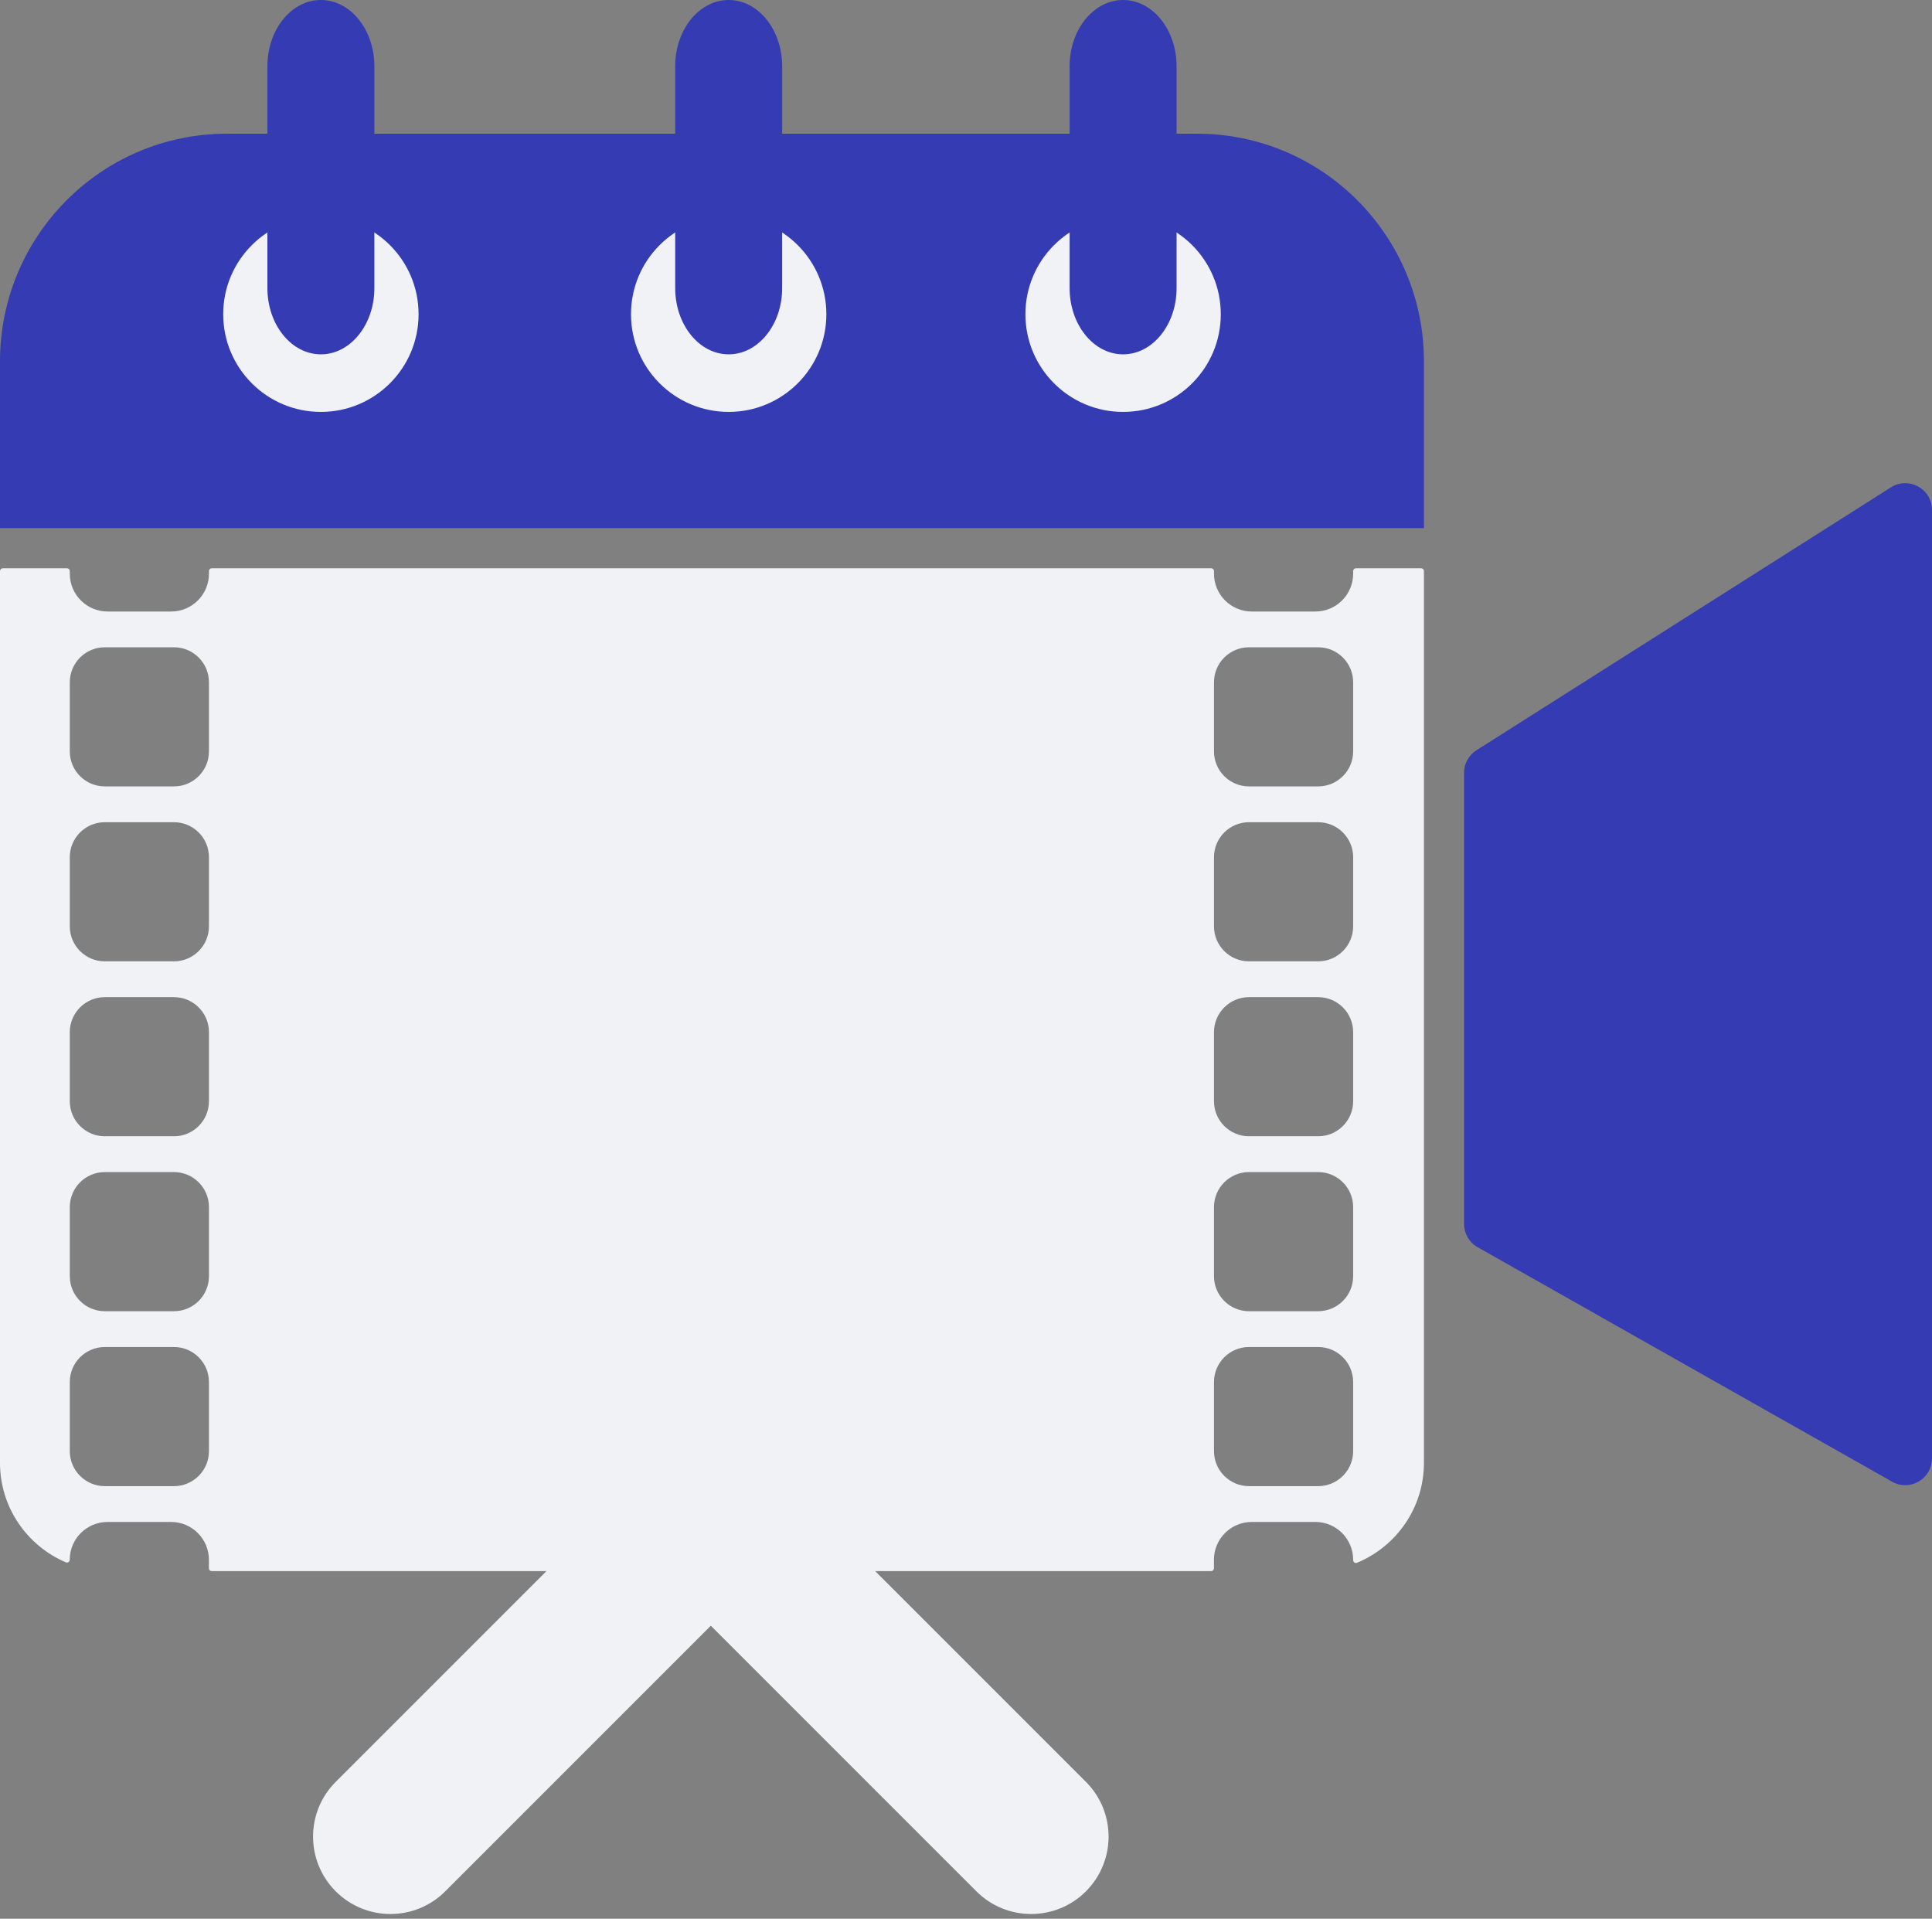 <svg width="289" height="287" viewBox="0 0 289 287" fill="none" xmlns="http://www.w3.org/2000/svg">
<rect x="0" y="0" width="289" height="287" fill="#808080" stroke="none"/>
<path d="M33.93 20H179.07C197.801 20 213 35.257 213 54.042V79H0V54.042C0 35.249 15.207 20 33.93 20Z" fill="#353BB2"/>
<path d="M48 62C56.284 62 63 55.284 63 47C63 38.716 56.284 32 48 32C39.716 32 33 38.716 33 47C33 55.284 39.716 62 48 62Z" fill="#F0F2F6" stroke="#353BB2" stroke-width="0.775" stroke-miterlimit="10"/>
<path d="M56 9.908C56 4.436 52.418 0 48 0C43.582 0 40 4.436 40 9.908V43.092C40 48.564 43.582 53 48 53C52.418 53 56 48.564 56 43.092V9.908Z" fill="#353BB2"/>
<path d="M109 62C117.284 62 124 55.284 124 47C124 38.716 117.284 32 109 32C100.716 32 94 38.716 94 47C94 55.284 100.716 62 109 62Z" fill="#F0F2F6" stroke="#353BB2" stroke-width="0.775" stroke-miterlimit="10"/>
<path d="M117 9.908C117 4.436 113.418 0 109 0C104.582 0 101 4.436 101 9.908V43.092C101 48.564 104.582 53 109 53C113.418 53 117 48.564 117 43.092V9.908Z" fill="#353BB2"/>
<path d="M168 62C176.284 62 183 55.284 183 47C183 38.716 176.284 32 168 32C159.716 32 153 38.716 153 47C153 55.284 159.716 62 168 62Z" fill="#F0F2F6" stroke="#353BB2" stroke-width="0.775" stroke-miterlimit="10"/>
<path d="M176 9.908C176 4.436 172.418 0 168 0C163.582 0 160 4.436 160 9.908V43.092C160 48.564 163.582 53 168 53C172.418 53 176 48.564 176 43.092V9.908Z" fill="#353BB2"/>
<path d="M202.413 85.419V85.815C202.413 88.936 199.881 91.468 196.758 91.468H187.251C184.128 91.468 181.596 88.936 181.596 85.815V85.419C181.596 85.186 181.41 85 181.177 85H31.676C31.443 85 31.256 85.186 31.256 85.419V85.815C31.256 88.936 28.724 91.468 25.602 91.468H16.094C12.972 91.468 10.44 88.936 10.44 85.815V85.419C10.44 85.186 10.253 85 10.02 85H0.419C0.186 85 0 85.186 0 85.419V218.803C0 225.496 4.07 231.219 9.857 233.688C10.129 233.804 10.432 233.595 10.432 233.3C10.432 230.178 12.964 227.647 16.087 227.647H25.594C28.716 227.647 31.249 230.178 31.249 233.3V234.581C31.249 234.814 31.435 235 31.668 235H181.169C181.402 235 181.588 234.814 181.588 234.581V233.3C181.588 230.178 184.12 227.647 187.243 227.647H196.758C199.881 227.647 202.413 230.178 202.413 233.3V233.362C202.413 233.657 202.716 233.866 202.988 233.75C208.86 231.32 213 225.551 213 218.803V85.419C213 85.186 212.814 85 212.581 85H202.832C202.599 85 202.413 85.186 202.413 85.419ZM31.256 217.057C31.256 219.945 28.911 222.29 26.021 222.29H15.675C12.785 222.29 10.44 219.945 10.44 217.057V206.714C10.44 203.826 12.785 201.481 15.675 201.481H26.021C28.911 201.481 31.256 203.826 31.256 206.714V217.057ZM31.256 190.891C31.256 193.779 28.911 196.124 26.021 196.124H15.675C12.785 196.124 10.44 193.779 10.44 190.891V180.548C10.44 177.66 12.785 175.315 15.675 175.315H26.021C28.911 175.315 31.256 177.66 31.256 180.548V190.891ZM31.256 164.725C31.256 167.613 28.911 169.958 26.021 169.958H15.675C12.785 169.958 10.44 167.613 10.44 164.725V154.382C10.44 151.494 12.785 149.149 15.675 149.149H26.021C28.911 149.149 31.256 151.494 31.256 154.382V164.725ZM31.256 138.559C31.256 141.447 28.911 143.792 26.021 143.792H15.675C12.785 143.792 10.44 141.447 10.44 138.559V128.217C10.44 125.328 12.785 122.983 15.675 122.983H26.021C28.911 122.983 31.256 125.328 31.256 128.217V138.559ZM31.256 112.393C31.256 115.281 28.911 117.626 26.021 117.626H15.675C12.785 117.626 10.44 115.281 10.44 112.393V102.051C10.44 99.162 12.785 96.817 15.675 96.817H26.021C28.911 96.817 31.256 99.162 31.256 102.051V112.393ZM202.413 217.057C202.413 219.945 200.067 222.29 197.178 222.29H186.831C183.942 222.29 181.596 219.945 181.596 217.057V206.714C181.596 203.826 183.942 201.481 186.831 201.481H197.178C200.067 201.481 202.413 203.826 202.413 206.714V217.057ZM202.413 190.891C202.413 193.779 200.067 196.124 197.178 196.124H186.831C183.942 196.124 181.596 193.779 181.596 190.891V180.548C181.596 177.66 183.942 175.315 186.831 175.315H197.178C200.067 175.315 202.413 177.66 202.413 180.548V190.891ZM202.413 164.725C202.413 167.613 200.067 169.958 197.178 169.958H186.831C183.942 169.958 181.596 167.613 181.596 164.725V154.382C181.596 151.494 183.942 149.149 186.831 149.149H197.178C200.067 149.149 202.413 151.494 202.413 154.382V164.725ZM202.413 138.559C202.413 141.447 200.067 143.792 197.178 143.792H186.831C183.942 143.792 181.596 141.447 181.596 138.559V128.217C181.596 125.328 183.942 122.983 186.831 122.983H197.178C200.067 122.983 202.413 125.328 202.413 128.217V138.559ZM202.413 112.393C202.413 115.281 200.067 117.626 197.178 117.626H186.831C183.942 117.626 181.596 115.281 181.596 112.393V102.051C181.596 99.162 183.942 96.817 186.831 96.817H197.178C200.067 96.817 202.413 99.162 202.413 102.051V112.393Z" fill="#F0F2F6"/>
<path d="M162.436 266.518L115.263 219.345C112.812 216.894 109.539 215.816 106.329 216.025C103.118 215.816 99.846 216.894 97.395 219.345L50.221 266.518C45.7 271.039 45.7 278.376 50.221 282.897C54.743 287.418 62.079 287.418 66.6 282.897L106.329 243.168L146.058 282.897C150.579 287.418 157.915 287.418 162.436 282.897C166.958 278.376 166.958 271.039 162.436 266.518Z" fill="#F0F2F6"/>
<path d="M219 115.6C219 114.23 219.701 112.955 220.857 112.222L282.857 72.896C285.521 71.207 289 73.12 289 76.274V218.141C289 221.205 285.697 223.131 283.03 221.623L221.03 186.549C219.776 185.839 219 184.509 219 183.067V115.6Z" fill="#353BB2"/>
</svg>

